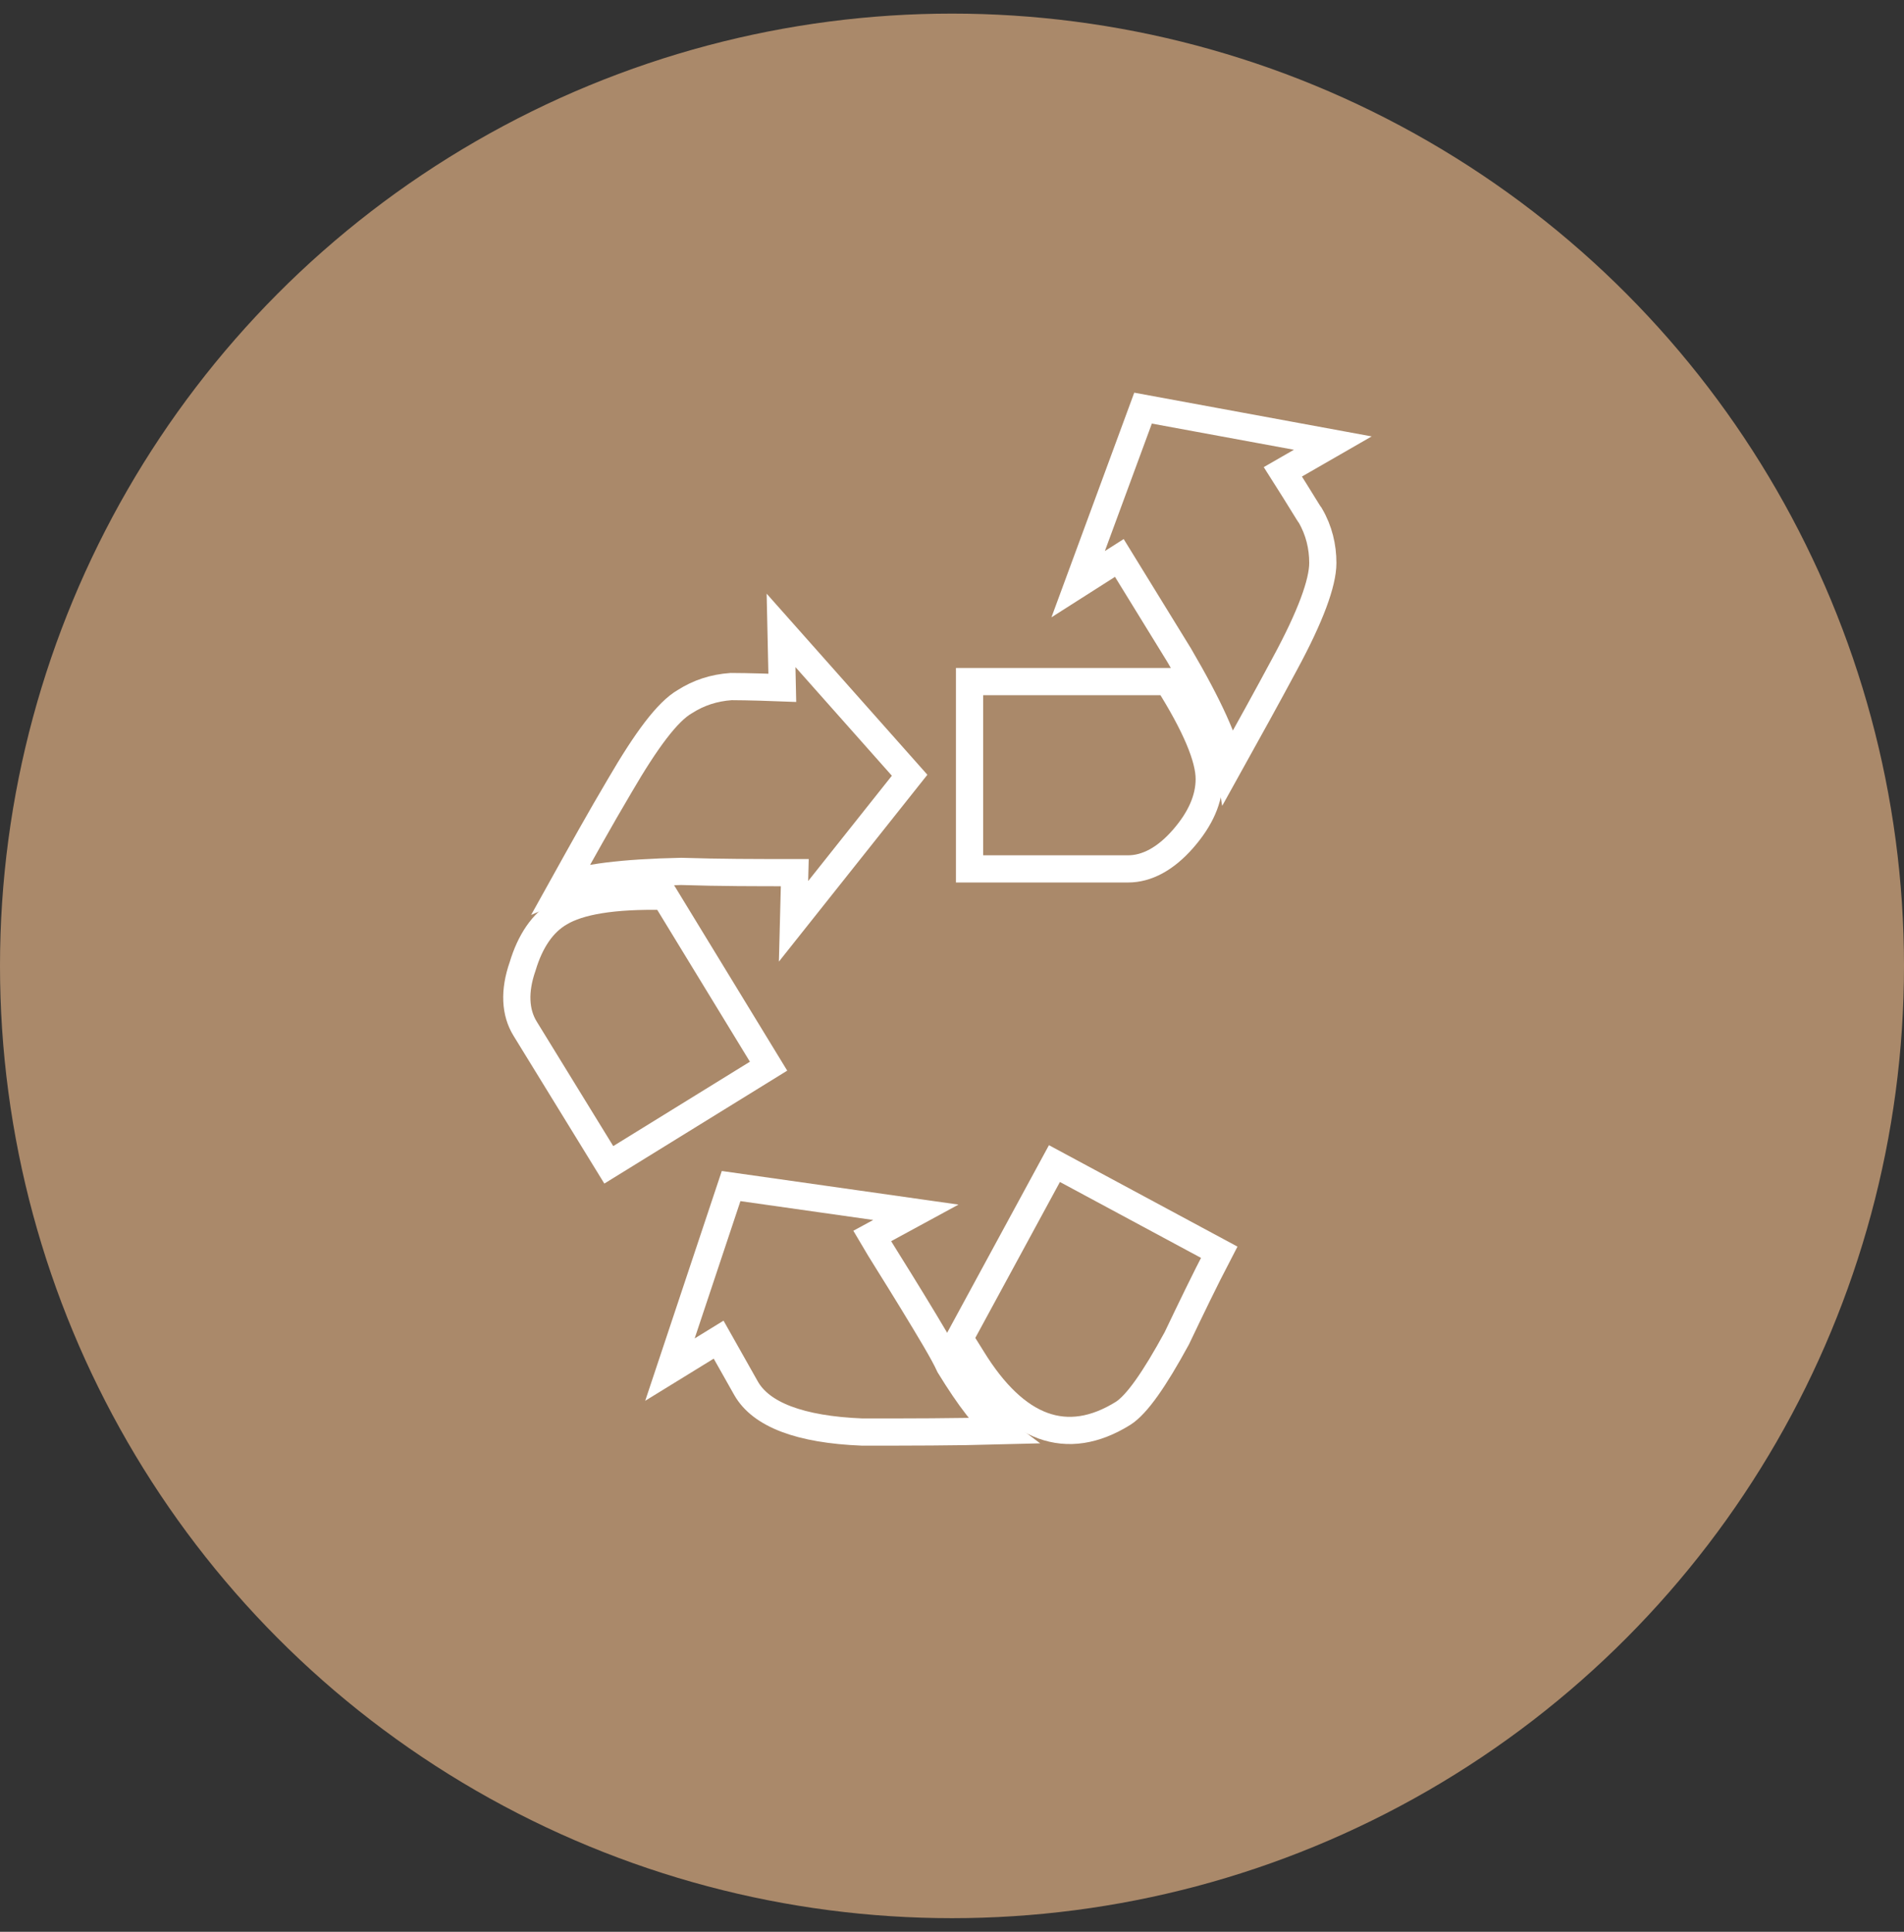 <?xml version="1.0" encoding="UTF-8"?>
<svg width="70px" height="71px" viewBox="0 0 70 71" version="1.1" xmlns="http://www.w3.org/2000/svg" xmlns:xlink="http://www.w3.org/1999/xlink">
    <rect x="0" y="0" width="70" height="71" fill="#333333" stroke="none"/>
    <title>Upcycling Bulle</title>
    <g id="NES-LANDING" stroke="none" stroke-width="1" fill="none" fill-rule="evenodd">
        <g id="NES-LANDING-a2" transform="translate(-178, -1307)">
            <g id="Upcycling-Bulle" transform="translate(178, 1307.5)">
                <circle id="Oval" fill="#AA896A" cx="35" cy="35" r="35"></circle>
                <g id="Upcycling-icon" transform="translate(19, 14.5)" fill-rule="nonzero" stroke="#FFFFFF">
                    <g id="Group">
                        <path d="M10.22,17.073 L10.174,18.862 L14.442,13.493 L9.715,8.169 L9.761,10.28 C8.568,10.234 7.925,10.234 7.879,10.234 C7.237,10.28 6.686,10.464 6.181,10.785 C5.539,11.152 4.758,12.208 3.795,13.86 C3.06,15.099 2.372,16.338 1.683,17.577 C2.418,17.256 3.886,17.073 6.043,17.027 C7.42,17.073 8.843,17.073 10.22,17.073 Z" id="Path"></path>
                        <path d="M1.592,18.541 C0.949,18.908 0.49,19.597 0.215,20.515 C-0.106,21.432 -0.061,22.213 0.307,22.809 L3.382,27.812 L9.256,24.186 L5.447,17.945 C3.519,17.899 2.28,18.128 1.592,18.541 Z" id="Path"></path>
                        <path d="M24.355,9.087 C25.457,10.969 26.053,12.3 26.191,13.126 C26.879,11.887 27.568,10.647 28.256,9.362 C29.174,7.664 29.633,6.425 29.633,5.691 C29.633,5.094 29.495,4.498 29.174,3.947 C29.128,3.901 28.807,3.35 28.164,2.341 L30,1.285 L23.024,0 L20.638,6.471 L22.152,5.507 C22.886,6.701 23.621,7.894 24.355,9.087 Z" id="Path"></path>
                        <path d="M23.942,10.051 L16.645,10.051 L16.645,16.935 L22.473,16.935 C23.162,16.935 23.85,16.568 24.493,15.833 C25.135,15.099 25.457,14.365 25.457,13.63 C25.457,12.85 24.952,11.657 23.942,10.051 Z" id="Path"></path>
                        <path d="M25.824,31.024 L19.766,27.766 L16.278,34.191 L16.737,34.925 C18.343,37.541 20.225,38.23 22.29,36.945 C22.795,36.623 23.437,35.705 24.263,34.191 C24.768,33.135 25.273,32.08 25.824,31.024 Z" id="Path"></path>
                        <path d="M14.534,32.814 C13.891,31.759 13.386,30.978 13.065,30.428 L14.671,29.556 L7.879,28.592 L5.63,35.338 L7.42,34.237 L8.43,36.027 C8.981,36.991 10.403,37.541 12.698,37.633 C14.396,37.633 16.094,37.633 17.792,37.587 C17.241,37.174 16.645,36.394 15.911,35.201 C15.681,34.696 15.176,33.87 14.534,32.814 Z" id="Path"></path>
                    </g>
                </g>
            </g>
        </g>
    </g>
</svg>